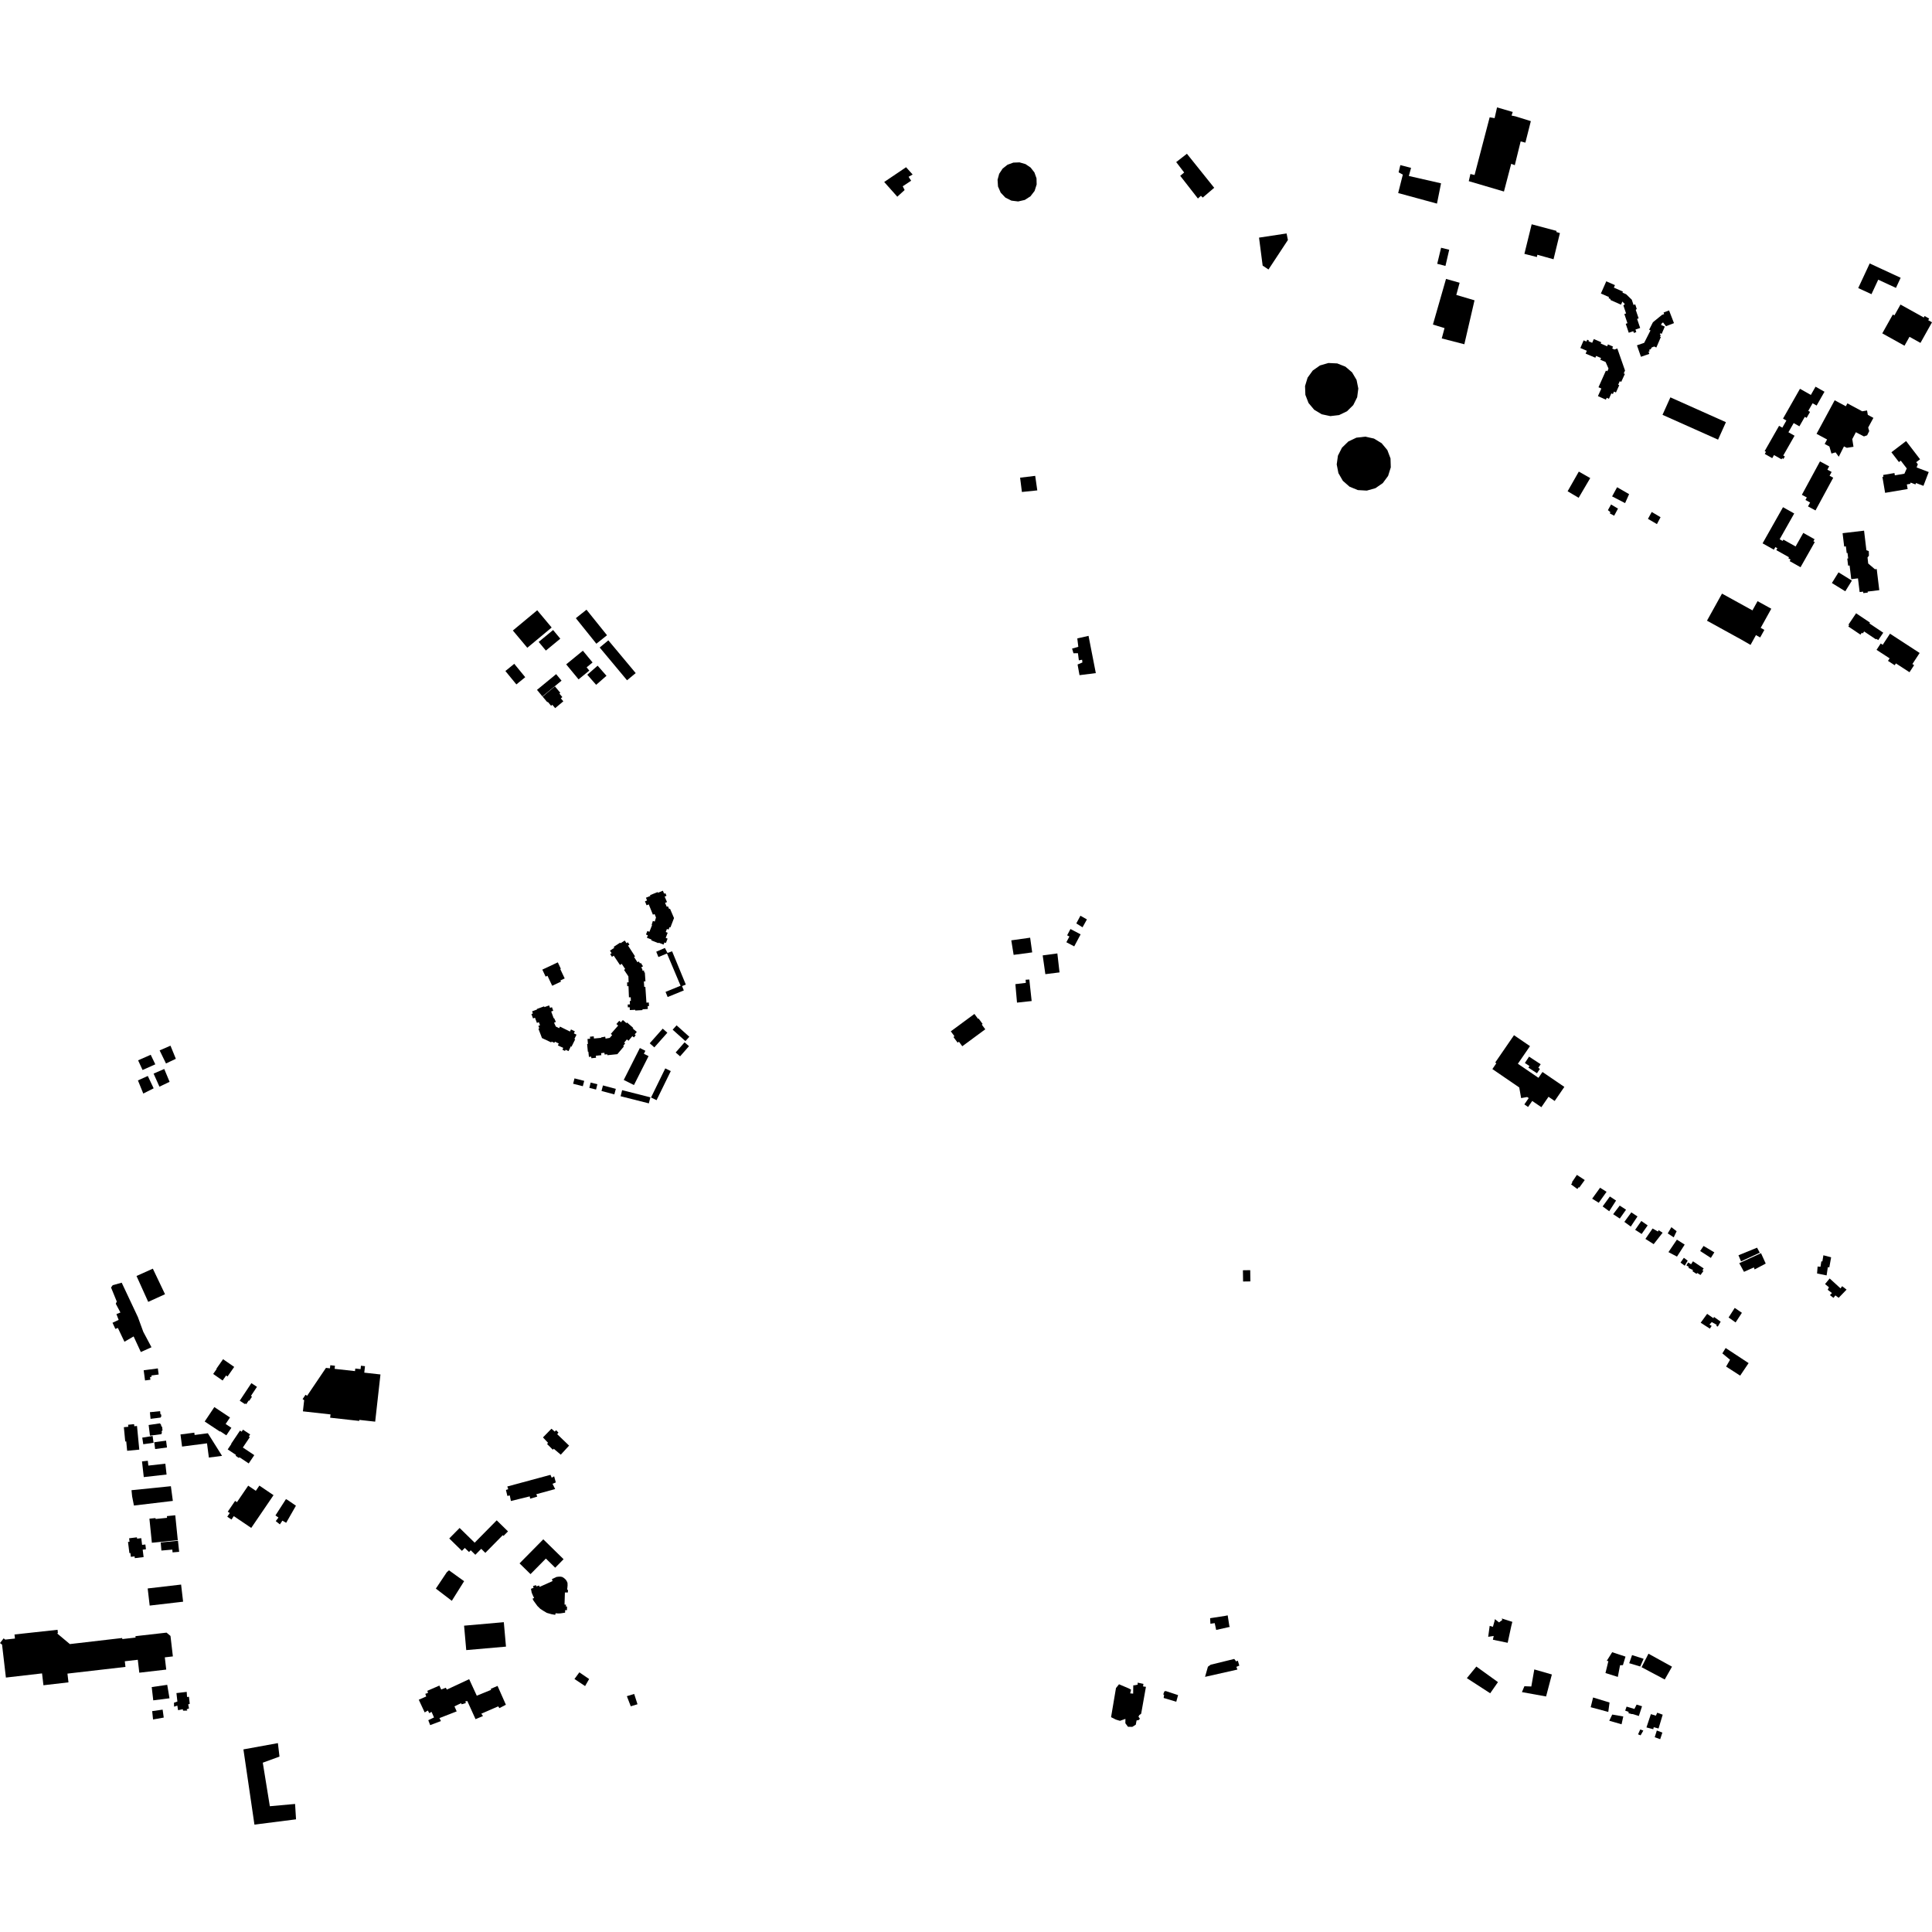 <?xml version="1.0" encoding="utf-8" standalone="no"?>
<!DOCTYPE svg PUBLIC "-//W3C//DTD SVG 1.1//EN"
  "http://www.w3.org/Graphics/SVG/1.1/DTD/svg11.dtd">
<!-- Created with matplotlib (https://matplotlib.org/) -->
<svg height="288pt" version="1.1" viewBox="0 0 288 288" width="288pt" xmlns="http://www.w3.org/2000/svg" xmlns:xlink="http://www.w3.org/1999/xlink">
 <defs>
  <style type="text/css">
*{stroke-linecap:butt;stroke-linejoin:round;}
  </style>
 </defs>
 <g id="figure_1">
  <g id="patch_1">
   <path d="M 0 288 
L 288 288 
L 288 0 
L 0 0 
z
" style="fill:none;opacity:0;"/>
  </g>
  <g id="axes_1">
   <g id="PatchCollection_1">
    <path clip-path="url(#p1d937b6970)" d="M 45.155 210.387 
L 45.342 208.719 
L 45.107 208.562 
L 45.543 207.915 
L 45.778 208.073 
L 48.591 203.908 
L 49.186 203.975 
L 49.238 203.514 
L 49.933 203.591 
L 49.882 204.053 
L 52.92 204.389 
L 52.963 204.006 
L 53.75 204.093 
L 53.806 203.587 
L 54.409 203.654 
L 54.302 204.619 
L 56.715 204.888 
L 55.928 211.924 
L 53.562 211.661 
L 53.545 211.814 
L 49.214 211.333 
L 49.269 210.844 
L 45.155 210.387 
"/>
    <path clip-path="url(#p1d937b6970)" d="M 34.284 211.3 
L 33.635 212.272 
L 34.491 212.84 
L 33.739 213.963 
L 32.82 213.353 
L 32.783 213.407 
L 30.514 211.9 
L 31.952 209.752 
L 34.284 211.3 
"/>
    <path clip-path="url(#p1d937b6970)" d="M 37.906 216.916 
L 37.075 218.152 
L 35.691 217.228 
L 35.615 217.34 
L 35.117 217.007 
L 35.192 216.895 
L 33.942 216.061 
L 34.491 215.245 
L 34.456 215.221 
L 35.777 213.256 
L 36.022 213.42 
L 36.225 213.119 
L 37.291 213.832 
L 37.089 214.132 
L 37.239 214.233 
L 36.201 215.778 
L 37.906 216.916 
"/>
    <path clip-path="url(#p1d937b6970)" d="M 36.708 209.316 
L 36.55 209.212 
L 36.493 209.298 
L 35.737 208.801 
L 37.472 206.184 
L 38.306 206.735 
L 37.406 208.091 
L 37.486 208.144 
L 37.566 208.196 
L 37.149 208.824 
L 37.069 208.772 
L 36.708 209.316 
"/>
    <path clip-path="url(#p1d937b6970)" d="M 31.778 204.815 
L 32.3 204.07 
L 32.255 204.038 
L 33.252 202.613 
L 34.913 203.764 
L 33.916 205.192 
L 33.705 205.044 
L 33.184 205.791 
L 31.778 204.815 
"/>
    <path clip-path="url(#p1d937b6970)" d="M 133.76 29.322 
L 134.851 28.328 
L 134.57 27.767 
L 135.824 26.94 
L 135.44 26.357 
L 136.045 26.016 
L 135.068 24.928 
L 131.805 27.128 
L 133.76 29.322 
"/>
    <path clip-path="url(#p1d937b6970)" d="M 152.065 71.208 
L 154.316 70.935 
L 154.627 73.102 
L 152.334 73.338 
L 152.065 71.208 
"/>
    <path clip-path="url(#p1d937b6970)" d="M 160.852 95.107 
L 162.266 94.786 
L 163.352 100.34 
L 160.921 100.645 
L 160.632 99.055 
L 161.352 98.754 
L 161.307 98.344 
L 160.823 98.437 
L 160.688 97.371 
L 160.023 97.381 
L 159.812 96.686 
L 160.743 96.419 
L 160.59 95.172 
L 160.852 95.107 
"/>
    <path clip-path="url(#p1d937b6970)" d="M 23.652 204.897 
L 22.573 205.041 
L 22.6 205.245 
L 22.368 205.275 
L 22.421 205.675 
L 21.621 205.782 
L 21.418 204.266 
L 23.53 203.985 
L 23.652 204.897 
"/>
    <path clip-path="url(#p1d937b6970)" d="M 41.662 261.851 
L 41.427 259.844 
L 36.286 260.779 
L 37.929 271.992 
L 44.129 271.204 
L 43.987 268.912 
L 40.224 269.251 
L 39.599 265.392 
L 39.173 262.761 
L 41.662 261.851 
"/>
    <path clip-path="url(#p1d937b6970)" d="M 69.18 242.337 
L 75.103 241.817 
L 75.425 245.459 
L 69.502 245.978 
L 69.18 242.337 
"/>
    <path clip-path="url(#p1d937b6970)" d="M 228.074 155.945 
L 225.689 154.316 
L 222.89 158.387 
L 223.058 158.502 
L 222.465 159.362 
L 226.47 162.104 
L 226.751 163.69 
L 227.654 163.532 
L 227.883 163.688 
L 227.234 164.632 
L 227.79 165.013 
L 228.405 164.117 
L 229.768 165.046 
L 230.835 163.495 
L 231.753 164.121 
L 233.195 162.022 
L 229.935 159.799 
L 229.336 160.67 
L 226.266 158.574 
L 228.074 155.945 
"/>
    <path clip-path="url(#p1d937b6970)" d="M 227.935 157.51 
L 229.665 158.644 
L 229.311 159.179 
L 229.55 159.337 
L 229.118 159.99 
L 227.836 159.15 
L 227.995 158.908 
L 227.309 158.459 
L 227.935 157.51 
"/>
    <path clip-path="url(#p1d937b6970)" d="M 20.412 229.166 
L 20.436 229.367 
L 21.058 229.291 
L 21.183 230.293 
L 21.669 230.233 
L 21.758 230.947 
L 21.27 231.006 
L 21.408 232.112 
L 20.093 232.272 
L 20.061 232.007 
L 19.509 232.076 
L 19.437 231.501 
L 19.289 231.519 
L 19.082 229.854 
L 19.311 229.825 
L 19.247 229.31 
L 20.412 229.166 
"/>
    <path clip-path="url(#p1d937b6970)" d="M 30.984 213.652 
L 33.101 217.021 
L 31.137 217.276 
L 30.859 215.155 
L 27.14 215.638 
L 26.904 213.832 
L 28.967 213.564 
L 29.012 213.909 
L 30.984 213.652 
"/>
    <path clip-path="url(#p1d937b6970)" d="M 21.359 198.53 
L 20.554 196.331 
L 18.142 191.209 
L 16.805 191.582 
L 16.553 191.922 
L 17.409 194.023 
L 17.256 194.34 
L 17.951 195.652 
L 17.356 195.889 
L 17.688 196.755 
L 16.77 197.183 
L 17.199 198.098 
L 17.571 197.956 
L 18.551 200.011 
L 19.919 199.22 
L 20.994 201.545 
L 22.582 200.832 
L 21.359 198.53 
"/>
    <path clip-path="url(#p1d937b6970)" d="M 20.351 190.21 
L 22.784 189.118 
L 24.6 192.928 
L 22.093 194.069 
L 20.351 190.21 
"/>
    <path clip-path="url(#p1d937b6970)" d="M 23.958 229.932 
L 26.53 229.677 
L 26.706 231.328 
L 25.724 231.412 
L 25.688 230.997 
L 24.062 231.137 
L 23.958 229.932 
"/>
    <path clip-path="url(#p1d937b6970)" d="M 38.664 221.456 
L 38.135 222.233 
L 36.999 221.465 
L 35.325 223.923 
L 35.048 223.736 
L 33.953 225.345 
L 34.249 225.545 
L 33.878 226.091 
L 34.506 226.515 
L 34.851 226.005 
L 35.227 226.26 
L 36.241 226.945 
L 37.452 227.763 
L 37.627 227.507 
L 40.774 222.883 
L 38.664 221.456 
"/>
    <path clip-path="url(#p1d937b6970)" d="M 42.852 223.588 
L 44.114 224.453 
L 42.659 227 
L 42.097 226.68 
L 41.721 227.238 
L 41.106 226.749 
L 41.51 226.219 
L 41.061 225.903 
L 42.627 223.471 
L 42.852 223.588 
"/>
    <path clip-path="url(#p1d937b6970)" d="M 66.931 234.086 
L 69.184 235.707 
L 67.351 238.63 
L 64.971 236.811 
L 66.601 234.372 
L 66.931 234.086 
"/>
    <path clip-path="url(#p1d937b6970)" d="M 22.015 236.788 
L 26.669 236.247 
L 26.996 236.209 
L 27.295 238.763 
L 26.669 238.835 
L 22.313 239.341 
L 22.015 236.788 
"/>
    <path clip-path="url(#p1d937b6970)" d="M 25.473 221.547 
L 19.602 222.142 
L 19.696 223.067 
L 19.965 224.429 
L 25.765 223.738 
L 25.473 221.547 
"/>
    <path clip-path="url(#p1d937b6970)" d="M 169.158 251.219 
L 169.588 251.131 
L 169.592 250.83 
L 170.448 251.017 
L 170.395 251.396 
L 170.823 251.45 
L 170.162 255.176 
L 170.111 255.459 
L 169.822 255.677 
L 169.708 255.912 
L 169.926 256.201 
L 169.748 256.404 
L 169.429 256.462 
L 169.309 257.094 
L 168.796 257.418 
L 168.145 257.408 
L 167.756 256.881 
L 167.765 256.232 
L 166.951 256.521 
L 166.35 256.338 
L 165.624 255.978 
L 166.357 251.636 
L 166.81 251.073 
L 168.246 251.68 
L 168.608 251.876 
L 168.473 252.428 
L 168.917 252.467 
L 168.936 251.231 
L 169.158 251.219 
"/>
    <path clip-path="url(#p1d937b6970)" d="M 173.779 252.083 
L 175.614 252.687 
L 175.344 253.673 
L 173.463 253.112 
L 173.53 252.656 
L 173.403 252.571 
L 173.576 252.125 
L 173.779 252.083 
"/>
    <path clip-path="url(#p1d937b6970)" d="M 184.457 248.879 
L 179.634 249.966 
L 180.063 248.453 
L 180.474 248.156 
L 183.986 247.296 
L 184.271 247.663 
L 184.52 247.55 
L 184.741 248.291 
L 184.303 248.473 
L 184.457 248.879 
"/>
    <path clip-path="url(#p1d937b6970)" d="M 183.347 242.511 
L 181.293 242.973 
L 181.076 241.957 
L 180.435 242.049 
L 180.39 241.224 
L 182.602 240.881 
L 183.009 240.799 
L 183.261 242.41 
L 183.347 242.511 
"/>
    <path clip-path="url(#p1d937b6970)" d="M 245.734 246.514 
L 249.244 248.45 
L 248.847 249.148 
L 248.803 249.227 
L 248.29 250.128 
L 248.159 250.36 
L 244.707 248.525 
L 245.734 246.514 
"/>
    <path clip-path="url(#p1d937b6970)" d="M 243.29 246.721 
L 245.011 247.274 
L 244.506 248.421 
L 242.865 247.931 
L 243.29 246.721 
"/>
    <path clip-path="url(#p1d937b6970)" d="M 240.327 246.291 
L 242.31 246.949 
L 241.925 248.221 
L 241.498 248.235 
L 241.167 249.973 
L 239.325 249.398 
L 239.758 247.62 
L 239.515 247.577 
L 240.327 246.291 
"/>
    <path clip-path="url(#p1d937b6970)" d="M 260.662 203.196 
L 259.403 205.064 
L 257.308 203.713 
L 257.894 202.695 
L 256.749 201.745 
L 257.24 200.946 
L 260.662 203.196 
"/>
    <path clip-path="url(#p1d937b6970)" d="M 223.299 250.75 
L 222.141 252.412 
L 218.662 250.159 
L 220.077 248.431 
L 223.299 250.75 
"/>
    <path clip-path="url(#p1d937b6970)" d="M 223.864 241.262 
L 225.442 241.766 
L 225.292 242.356 
L 224.746 244.888 
L 222.542 244.432 
L 222.665 243.869 
L 221.841 243.997 
L 222.064 242.365 
L 222.544 242.513 
L 222.782 241.669 
L 222.844 241.361 
L 223.459 241.849 
L 223.946 241.489 
L 223.864 241.262 
"/>
    <path clip-path="url(#p1d937b6970)" d="M 228.715 248.859 
L 231.335 249.612 
L 230.472 252.889 
L 226.871 252.24 
L 227.243 251.363 
L 228.271 251.403 
L 228.715 248.859 
"/>
    <path clip-path="url(#p1d937b6970)" d="M 237.478 253.041 
L 237.122 254.49 
L 239.743 255.196 
L 239.93 253.791 
L 237.478 253.041 
"/>
    <path clip-path="url(#p1d937b6970)" d="M 241.98 255.872 
L 241.724 257.035 
L 239.89 256.508 
L 240.334 255.585 
L 241.98 255.872 
"/>
    <path clip-path="url(#p1d937b6970)" d="M 243.967 254.101 
L 244.777 254.349 
L 244.3 255.8 
L 243.385 255.514 
L 243.228 255.512 
L 242.756 255.383 
L 242.786 255.192 
L 242.264 255.001 
L 242.473 254.402 
L 243.641 254.751 
L 243.967 254.101 
"/>
    <path clip-path="url(#p1d937b6970)" d="M 200.045 66.736 
L 200.995 65.811 
L 202.195 65.243 
L 203.515 65.091 
L 204.812 65.375 
L 205.955 66.067 
L 206.809 67.091 
L 207.282 68.337 
L 207.322 69.669 
L 206.924 70.94 
L 206.133 72.014 
L 205.035 72.772 
L 203.748 73.133 
L 202.413 73.056 
L 201.176 72.551 
L 200.177 71.676 
L 199.515 70.528 
L 199.262 69.229 
L 199.445 67.918 
L 200.045 66.736 
"/>
    <path clip-path="url(#p1d937b6970)" d="M 195.691 55.234 
L 196.766 54.478 
L 198.026 54.113 
L 199.339 54.175 
L 200.56 54.658 
L 201.556 55.51 
L 202.221 56.637 
L 202.481 57.919 
L 202.312 59.216 
L 201.729 60.386 
L 200.797 61.306 
L 199.616 61.874 
L 198.313 62.029 
L 197.03 61.755 
L 195.905 61.08 
L 195.061 60.077 
L 194.589 58.857 
L 194.541 57.547 
L 194.923 56.294 
L 195.691 55.234 
"/>
    <path clip-path="url(#p1d937b6970)" d="M 152.869 24.46 
L 151.979 24.206 
L 151.053 24.24 
L 150.184 24.56 
L 149.458 25.135 
L 148.948 25.905 
L 148.705 26.796 
L 148.771 27.801 
L 149.175 28.723 
L 149.871 29.455 
L 150.773 29.909 
L 151.776 30.031 
L 152.761 29.806 
L 153.61 29.262 
L 154.226 28.463 
L 154.532 27.503 
L 154.511 26.581 
L 154.202 25.71 
L 153.635 24.979 
L 152.869 24.46 
"/>
    <path clip-path="url(#p1d937b6970)" d="M 77.448 233.049 
L 80.988 229.463 
L 84.012 232.428 
L 82.762 233.695 
L 81.373 232.332 
L 79.083 234.653 
L 78.222 233.808 
L 77.448 233.049 
"/>
    <path clip-path="url(#p1d937b6970)" d="M 79.149 236.842 
L 79.545 236.692 
L 79.449 236.436 
L 79.891 236.296 
L 79.961 236.48 
L 80.357 236.348 
L 80.446 236.551 
L 82.365 235.693 
L 82.277 235.391 
L 82.96 235.073 
L 83.282 235.033 
L 83.556 235.027 
L 83.812 235.077 
L 84.076 235.236 
L 84.356 235.495 
L 84.507 235.744 
L 84.596 235.955 
L 84.609 236.33 
L 84.544 237.005 
L 84.673 236.98 
L 84.648 237.389 
L 84.208 237.393 
L 84.154 239.19 
L 84.373 239.202 
L 84.351 239.477 
L 84.525 239.48 
L 84.517 240.027 
L 84.251 240.013 
L 84.237 240.397 
L 83.538 240.506 
L 83.199 240.518 
L 82.824 240.485 
L 82.765 240.722 
L 82.493 240.675 
L 82.199 240.622 
L 81.514 240.429 
L 80.979 240.111 
L 80.525 239.812 
L 80.11 239.403 
L 79.768 238.933 
L 79.526 238.6 
L 79.471 238.489 
L 79.384 238.315 
L 79.624 238.201 
L 79.472 237.915 
L 79.26 237.419 
L 79.149 236.842 
"/>
    <path clip-path="url(#p1d937b6970)" d="M 66.969 229.336 
L 68.514 227.77 
L 70.756 229.965 
L 74.043 226.633 
L 75.726 228.281 
L 75.057 228.959 
L 74.943 228.849 
L 72.348 231.481 
L 71.734 230.88 
L 70.858 231.768 
L 70.173 231.098 
L 69.915 231.36 
L 69.287 230.747 
L 68.857 231.183 
L 66.969 229.336 
"/>
    <path clip-path="url(#p1d937b6970)" d="M 0.879 250.072 
L 6.268 249.45 
L 6.474 251.218 
L 10.207 250.786 
L 10.055 249.482 
L 18.702 248.483 
L 18.604 247.643 
L 20.541 247.419 
L 20.765 249.347 
L 24.78 248.883 
L 24.568 247.058 
L 25.77 246.919 
L 25.414 243.865 
L 24.827 243.374 
L 20.187 243.901 
L 20.211 244.107 
L 18.233 244.334 
L 18.214 244.174 
L 10.414 245.08 
L 8.498 243.476 
L 8.635 243.462 
L 8.58 242.95 
L 2.162 243.649 
L 2.229 244.254 
L 0.781 244.412 
L 0.54 244.227 
L 0 244.928 
L 0.307 245.162 
L 0.879 250.072 
"/>
    <path clip-path="url(#p1d937b6970)" d="M 22.274 226.387 
L 22.638 229.975 
L 26.502 229.587 
L 26.126 225.879 
L 24.879 226.005 
L 24.904 226.261 
L 23.196 226.433 
L 23.183 226.296 
L 22.274 226.387 
"/>
    <path clip-path="url(#p1d937b6970)" d="M 21.168 217.849 
L 21.432 220.187 
L 24.831 219.805 
L 24.648 218.188 
L 22.114 218.473 
L 22.033 217.753 
L 21.168 217.849 
"/>
    <path clip-path="url(#p1d937b6970)" d="M 20.423 212.568 
L 20.762 216.093 
L 18.954 216.266 
L 18.819 214.867 
L 18.669 214.881 
L 18.463 212.751 
L 19.123 212.687 
L 19.094 212.384 
L 19.988 212.298 
L 20.018 212.607 
L 20.423 212.568 
"/>
    <path clip-path="url(#p1d937b6970)" d="M 91.483 141.146 
L 92.44 140.519 
L 92.499 140.61 
L 93.13 140.201 
L 93.39 140.6 
L 93.599 140.464 
L 93.832 140.822 
L 93.62 140.958 
L 94.666 142.567 
L 94.52 142.661 
L 95.026 143.441 
L 95.218 143.319 
L 95.405 143.609 
L 95.524 143.534 
L 95.851 144.04 
L 95.585 144.209 
L 95.753 144.471 
L 95.769 144.693 
L 96.007 144.678 
L 96.026 144.958 
L 96.124 144.952 
L 96.215 146.285 
L 95.979 146.3 
L 96.035 147.114 
L 96.203 147.103 
L 96.361 149.464 
L 96.715 149.44 
L 96.749 149.967 
L 96.542 149.979 
L 96.569 150.407 
L 95.769 150.458 
L 95.777 150.576 
L 94.7 150.635 
L 94.694 150.529 
L 93.89 150.568 
L 93.869 150.147 
L 93.59 150.16 
L 93.571 149.739 
L 93.905 149.725 
L 93.882 149.213 
L 94.044 149.206 
L 94.021 148.662 
L 93.755 148.673 
L 93.69 147.004 
L 93.498 147.012 
L 93.477 146.443 
L 93.706 146.435 
L 93.674 145.547 
L 93.021 144.572 
L 93.198 144.454 
L 92.678 143.677 
L 92.419 143.851 
L 91.489 142.459 
L 91.226 142.634 
L 90.957 142.23 
L 91.173 142.088 
L 90.924 141.713 
L 91.574 141.284 
L 91.483 141.146 
"/>
    <path clip-path="url(#p1d937b6970)" d="M 80.843 144.54 
L 83.152 143.456 
L 83.605 144.415 
L 83.517 144.456 
L 84.179 145.855 
L 83.539 146.155 
L 83.622 146.331 
L 82.314 146.945 
L 81.61 145.455 
L 81.336 145.583 
L 80.843 144.54 
"/>
    <path clip-path="url(#p1d937b6970)" d="M 96.289 133.822 
L 96.951 133.556 
L 96.902 133.435 
L 98.064 132.968 
L 98.062 133.096 
L 98.81 132.776 
L 99.003 133.222 
L 99.187 133.145 
L 99.355 133.537 
L 99.079 133.655 
L 99.43 134.47 
L 99.142 134.592 
L 99.391 135.173 
L 99.567 135.099 
L 99.746 135.513 
L 99.876 135.458 
L 100.474 136.854 
L 99.939 138.25 
L 99.805 138.199 
L 99.663 138.569 
L 99.418 138.475 
L 99.242 138.933 
L 99.53 139.042 
L 99.234 139.811 
L 99.516 139.92 
L 99.264 140.572 
L 99.042 140.487 
L 98.919 140.807 
L 98.188 140.524 
L 98.16 140.598 
L 97.08 140.176 
L 97.126 140.06 
L 96.431 139.787 
L 96.577 139.42 
L 96.295 139.309 
L 96.504 138.783 
L 96.806 138.903 
L 97.2 137.908 
L 97.142 137.865 
L 97.32 137.283 
L 97.603 137.371 
L 97.787 136.771 
L 97.579 136.254 
L 97.329 136.353 
L 96.708 134.819 
L 96.383 134.949 
L 96.144 134.358 
L 96.455 134.233 
L 96.289 133.822 
"/>
    <path clip-path="url(#p1d937b6970)" d="M 92.851 152.054 
L 93.388 152.523 
L 93.475 152.424 
L 94.418 153.246 
L 94.302 153.303 
L 94.928 153.822 
L 94.615 154.196 
L 94.767 154.324 
L 94.492 154.65 
L 94.262 154.459 
L 93.691 155.138 
L 93.451 154.938 
L 93.044 155.422 
L 93.191 155.545 
L 92.9 155.891 
L 93.008 155.983 
L 92.028 157.144 
L 90.536 157.299 
L 90.523 157.157 
L 90.127 157.199 
L 90.1 156.938 
L 89.611 156.989 
L 89.643 157.295 
L 88.821 157.378 
L 88.851 157.678 
L 88.153 157.749 
L 88.129 157.513 
L 87.788 157.547 
L 87.709 156.771 
L 87.631 156.779 
L 87.521 155.627 
L 87.644 155.616 
L 87.575 154.875 
L 87.97 154.839 
L 87.941 154.539 
L 88.507 154.486 
L 88.537 154.809 
L 89.605 154.711 
L 89.617 154.64 
L 90.219 154.535 
L 90.268 154.825 
L 90.888 154.718 
L 91.257 154.299 
L 91.055 154.122 
L 92.148 152.878 
L 91.885 152.647 
L 92.306 152.168 
L 92.558 152.388 
L 92.851 152.054 
"/>
    <path clip-path="url(#p1d937b6970)" d="M 85.94 154.237 
L 85.623 154.875 
L 85.741 154.933 
L 85.183 156.051 
L 85.099 155.954 
L 84.753 156.689 
L 84.312 156.483 
L 84.226 156.662 
L 83.839 156.48 
L 83.967 156.209 
L 83.16 155.834 
L 83.295 155.551 
L 82.721 155.282 
L 82.639 155.453 
L 82.229 155.263 
L 82.168 155.39 
L 80.791 154.742 
L 80.26 153.345 
L 80.394 153.294 
L 80.254 152.923 
L 80.5 152.832 
L 80.325 152.373 
L 80.037 152.482 
L 79.747 151.71 
L 79.463 151.816 
L 79.217 151.163 
L 79.44 151.077 
L 79.318 150.757 
L 80.052 150.486 
L 80.025 150.412 
L 81.113 150.012 
L 81.156 150.129 
L 81.857 149.874 
L 81.993 150.244 
L 82.277 150.14 
L 82.471 150.672 
L 82.167 150.783 
L 82.535 151.787 
L 82.607 151.781 
L 82.861 152.333 
L 82.593 152.455 
L 82.854 153.025 
L 83.355 153.273 
L 83.475 153.034 
L 84.962 153.77 
L 85.119 153.457 
L 85.691 153.74 
L 85.542 154.04 
L 85.94 154.237 
"/>
    <path clip-path="url(#p1d937b6970)" d="M 96.851 155.522 
L 97.542 156.131 
L 99.482 153.947 
L 98.791 153.338 
L 96.851 155.522 
"/>
    <path clip-path="url(#p1d937b6970)" d="M 95.383 156.226 
L 92.981 160.985 
L 94.502 161.748 
L 96.679 157.435 
L 95.982 157.086 
L 96.207 156.64 
L 95.383 156.226 
"/>
    <path clip-path="url(#p1d937b6970)" d="M 97.049 163.602 
L 99.169 159.264 
L 99.992 159.663 
L 97.872 164.001 
L 97.049 163.602 
"/>
    <path clip-path="url(#p1d937b6970)" d="M 92.511 163.412 
L 92.741 162.509 
L 96.952 163.576 
L 96.722 164.477 
L 92.511 163.412 
"/>
    <path clip-path="url(#p1d937b6970)" d="M 89.662 162.627 
L 89.884 161.804 
L 91.8 162.315 
L 91.578 163.139 
L 89.662 162.627 
"/>
    <path clip-path="url(#p1d937b6970)" d="M 87.851 162.166 
L 88.049 161.376 
L 89.048 161.625 
L 88.852 162.415 
L 87.851 162.166 
"/>
    <path clip-path="url(#p1d937b6970)" d="M 85.64 160.754 
L 85.435 161.552 
L 86.881 161.921 
L 87.087 161.122 
L 85.64 160.754 
"/>
    <path clip-path="url(#p1d937b6970)" d="M 100.719 156.892 
L 101.38 157.466 
L 102.707 155.951 
L 102.047 155.377 
L 100.719 156.892 
"/>
    <path clip-path="url(#p1d937b6970)" d="M 100.272 153.495 
L 100.857 152.846 
L 102.758 154.548 
L 102.173 155.196 
L 100.272 153.495 
"/>
    <path clip-path="url(#p1d937b6970)" d="M 98.149 142.665 
L 97.825 141.87 
L 99.115 141.311 
L 99.503 142.054 
L 100.191 141.811 
L 102.233 146.768 
L 101.671 146.998 
L 101.936 147.641 
L 99.526 148.626 
L 99.211 147.861 
L 101.454 146.943 
L 99.424 142.134 
L 98.149 142.665 
"/>
    <path clip-path="url(#p1d937b6970)" d="M 143.447 155.963 
L 142.945 155.286 
L 142.752 155.429 
L 142.128 154.589 
L 142.282 154.475 
L 141.735 153.74 
L 145.253 151.145 
L 145.798 151.879 
L 145.874 151.824 
L 146.481 152.641 
L 146.352 152.736 
L 146.873 153.436 
L 143.447 155.963 
"/>
    <path clip-path="url(#p1d937b6970)" d="M 76.451 93.99 
L 80.082 90.971 
L 82.235 93.543 
L 78.605 96.562 
L 76.451 93.99 
"/>
    <path clip-path="url(#p1d937b6970)" d="M 82.45 93.916 
L 83.523 95.207 
L 81.372 96.98 
L 80.3 95.69 
L 82.45 93.916 
"/>
    <path clip-path="url(#p1d937b6970)" d="M 85.841 92.152 
L 88.899 95.959 
L 90.485 94.693 
L 87.427 90.887 
L 85.841 92.152 
"/>
    <path clip-path="url(#p1d937b6970)" d="M 89.395 96.523 
L 90.685 95.454 
L 94.763 100.337 
L 93.472 101.408 
L 89.395 96.523 
"/>
    <path clip-path="url(#p1d937b6970)" d="M 84.401 99.036 
L 86.888 97 
L 88.334 98.752 
L 87.448 99.479 
L 87.846 99.962 
L 86.247 101.272 
L 84.401 99.036 
"/>
    <path clip-path="url(#p1d937b6970)" d="M 87.544 100.581 
L 89.088 99.234 
L 90.409 100.739 
L 88.866 102.085 
L 87.544 100.581 
"/>
    <path clip-path="url(#p1d937b6970)" d="M 82.903 100.494 
L 80.049 102.838 
L 80.854 103.811 
L 83.708 101.467 
L 82.903 100.494 
"/>
    <path clip-path="url(#p1d937b6970)" d="M 80.888 103.843 
L 82.718 102.314 
L 83.525 103.274 
L 83.387 103.39 
L 83.829 103.914 
L 83.602 104.102 
L 83.975 104.544 
L 82.758 105.561 
L 82.335 105.059 
L 82.153 105.21 
L 81.657 104.621 
L 81.589 104.678 
L 80.888 103.843 
"/>
    <path clip-path="url(#p1d937b6970)" d="M 75.338 100.028 
L 76.659 98.953 
L 78.295 100.949 
L 76.974 102.024 
L 75.338 100.028 
"/>
    <path clip-path="url(#p1d937b6970)" d="M 271.809 187.122 
L 271.656 188.05 
L 271.505 188.015 
L 271.376 188.837 
L 270.947 188.799 
L 270.867 189.834 
L 272.29 190.123 
L 272.469 188.907 
L 272.695 188.91 
L 272.963 187.427 
L 271.809 187.122 
"/>
    <path clip-path="url(#p1d937b6970)" d="M 274.365 192.056 
L 272.745 190.579 
L 272.056 191.413 
L 272.639 191.893 
L 272.452 192.264 
L 273.089 192.754 
L 272.783 193.061 
L 273.313 193.474 
L 273.598 193.105 
L 274.086 193.464 
L 275.264 192.241 
L 274.605 191.728 
L 274.365 192.056 
"/>
    <path clip-path="url(#p1d937b6970)" d="M 273.492 59.668 
L 275.156 60.561 
L 275.39 60.128 
L 277.598 61.312 
L 278.317 61.188 
L 278.433 61.842 
L 279.267 62.292 
L 278.485 63.732 
L 278.639 64.263 
L 278.33 64.891 
L 277.855 65.057 
L 276.652 64.431 
L 276.116 65.457 
L 276.296 66.601 
L 275.3 66.756 
L 274.877 66.545 
L 274.102 68.085 
L 273.627 67.434 
L 273.011 67.611 
L 272.705 66.556 
L 272.002 66.18 
L 272.361 65.512 
L 270.79 64.67 
L 273.492 59.668 
"/>
    <path clip-path="url(#p1d937b6970)" d="M 264.183 68.297 
L 263.072 67.667 
L 263.252 67.353 
L 263.056 67.242 
L 265.204 63.475 
L 265.688 63.75 
L 266.294 62.685 
L 265.792 62.399 
L 268.32 57.955 
L 269.941 58.871 
L 270.64 57.642 
L 271.974 58.396 
L 270.801 60.454 
L 270.2 60.115 
L 269.554 61.25 
L 269.819 61.399 
L 269.31 62.292 
L 269.04 62.138 
L 268.232 63.551 
L 267.38 63.067 
L 266.598 64.436 
L 267.513 64.954 
L 265.825 67.907 
L 266.065 68.043 
L 265.854 68.413 
L 265.659 68.304 
L 265.566 68.467 
L 264.449 67.833 
L 264.183 68.297 
"/>
    <path clip-path="url(#p1d937b6970)" d="M 249.001 59.233 
L 257.28 62.933 
L 256.109 65.537 
L 247.828 61.838 
L 249.001 59.233 
"/>
    <path clip-path="url(#p1d937b6970)" d="M 271.301 68.78 
L 268.602 73.76 
L 269.34 74.156 
L 269.137 74.533 
L 269.832 74.907 
L 269.516 75.489 
L 270.633 76.09 
L 273.276 71.214 
L 272.732 70.921 
L 273.039 70.354 
L 272.404 70.012 
L 272.672 69.519 
L 271.301 68.78 
"/>
    <path clip-path="url(#p1d937b6970)" d="M 265.789 75.607 
L 262.745 80.995 
L 264.43 81.94 
L 264.646 81.555 
L 264.948 81.725 
L 264.79 82.005 
L 266.679 83.067 
L 266.589 83.224 
L 266.916 83.407 
L 266.783 83.644 
L 268.402 84.555 
L 270.526 80.806 
L 270.321 80.691 
L 270.494 80.384 
L 268.813 79.439 
L 267.668 81.462 
L 265.847 80.437 
L 265.735 80.636 
L 265.29 80.387 
L 267.461 76.545 
L 265.789 75.607 
"/>
    <path clip-path="url(#p1d937b6970)" d="M 274.672 79.482 
L 277.873 79.105 
L 278.22 82.019 
L 278.576 82.151 
L 278.601 82.83 
L 278.389 83.103 
L 278.49 84.002 
L 279.494 84.857 
L 279.759 84.825 
L 280.142 87.975 
L 278.406 88.185 
L 278.425 88.336 
L 277.76 88.416 
L 277.733 88.195 
L 277.214 88.257 
L 276.966 86.215 
L 275.963 86.336 
L 275.716 84.297 
L 275.497 84.322 
L 275.369 83.265 
L 275.506 83.25 
L 275.408 82.428 
L 275.282 82.444 
L 275.163 81.443 
L 274.909 81.473 
L 274.672 79.482 
"/>
    <path clip-path="url(#p1d937b6970)" d="M 274.065 85.319 
L 276.06 86.549 
L 275.072 88.143 
L 273.076 86.911 
L 274.065 85.319 
"/>
    <path clip-path="url(#p1d937b6970)" d="M 281.948 67.417 
L 284.138 65.749 
L 286.219 68.462 
L 285.648 68.897 
L 285.887 69.21 
L 285.706 69.683 
L 287.511 70.368 
L 286.724 72.424 
L 285.613 72.002 
L 285.532 72.213 
L 284.815 71.94 
L 284.744 72.128 
L 284.252 72.211 
L 284.369 72.898 
L 281.011 73.466 
L 280.607 71.094 
L 280.76 71.068 
L 280.715 70.802 
L 282.403 70.516 
L 282.461 70.857 
L 283.885 70.615 
L 284.237 69.83 
L 283.348 68.671 
L 283.071 68.88 
L 281.948 67.417 
"/>
    <path clip-path="url(#p1d937b6970)" d="M 277.003 42.941 
L 278.712 39.273 
L 283.328 41.409 
L 282.626 42.916 
L 279.985 41.694 
L 278.977 43.854 
L 277.003 42.941 
"/>
    <path clip-path="url(#p1d937b6970)" d="M 280.588 49.694 
L 282.162 46.883 
L 282.399 47.014 
L 283.304 45.399 
L 286.774 47.328 
L 286.896 47.11 
L 287.576 47.488 
L 287.439 47.733 
L 288 48.045 
L 286.281 51.116 
L 284.645 50.207 
L 283.901 51.536 
L 280.588 49.694 
"/>
    <path clip-path="url(#p1d937b6970)" d="M 254.457 92.525 
L 256.696 88.488 
L 261.235 90.988 
L 261.995 89.615 
L 264.044 90.743 
L 262.463 93.595 
L 263.011 93.897 
L 262.386 95.023 
L 261.756 94.675 
L 260.95 96.134 
L 259.298 95.185 
L 258.945 94.997 
L 254.457 92.525 
"/>
    <path clip-path="url(#p1d937b6970)" d="M 236.069 50.736 
L 235.582 51.879 
L 236.548 52.288 
L 236.367 52.714 
L 237.815 53.324 
L 237.927 53.06 
L 238.665 53.37 
L 238.556 53.629 
L 239.343 53.959 
L 239.779 54.945 
L 239.603 55.341 
L 239.391 55.246 
L 238.284 57.726 
L 238.71 57.915 
L 238.202 59.05 
L 239.384 59.575 
L 239.511 59.295 
L 239.843 59.443 
L 240.205 58.638 
L 240.43 58.739 
L 240.595 58.375 
L 240.885 58.507 
L 241.379 57.42 
L 241.218 57.346 
L 241.457 56.824 
L 241.674 56.923 
L 242.217 55.74 
L 242.044 55.661 
L 242.24 55.237 
L 241.093 51.951 
L 240.659 52.101 
L 240.328 51.957 
L 240.454 51.668 
L 239.696 51.34 
L 239.574 51.622 
L 238.61 51.205 
L 238.693 51.015 
L 237.588 50.54 
L 237.345 51.101 
L 236.795 50.864 
L 236.846 50.742 
L 236.604 50.64 
L 236.487 50.914 
L 236.069 50.736 
"/>
    <path clip-path="url(#p1d937b6970)" d="M 239.445 41.936 
L 240.739 42.503 
L 240.575 42.873 
L 241.923 43.466 
L 241.856 43.619 
L 242.408 43.861 
L 243.249 44.676 
L 243.506 45.458 
L 243.763 45.373 
L 243.986 46.052 
L 243.839 46.194 
L 244.269 47.462 
L 244.04 47.539 
L 244.496 48.889 
L 243.796 49.124 
L 243.924 49.505 
L 243.559 49.629 
L 243.473 49.374 
L 242.795 49.601 
L 242.345 48.267 
L 242.601 48.182 
L 242.139 46.811 
L 242.396 46.725 
L 241.996 45.54 
L 242.211 45.332 
L 241.844 44.956 
L 241.639 45.417 
L 240.071 44.722 
L 240.073 44.577 
L 239.79 44.452 
L 239.862 44.289 
L 238.642 43.753 
L 239.445 41.936 
"/>
    <path clip-path="url(#p1d937b6970)" d="M 244.615 53.185 
L 244.019 51.478 
L 245.096 51.105 
L 246.038 49.248 
L 245.837 49.146 
L 246.401 48.035 
L 247.741 46.944 
L 248.075 46.816 
L 247.986 46.588 
L 248.805 46.273 
L 249.537 48.17 
L 248.346 48.626 
L 247.906 48.06 
L 247.707 48.214 
L 247.608 48.444 
L 248.169 48.683 
L 247.705 49.765 
L 247.506 49.681 
L 247.424 49.871 
L 247.571 49.933 
L 247.461 50.192 
L 247.579 50.242 
L 246.911 51.799 
L 246.542 51.641 
L 246.41 51.752 
L 246.282 51.734 
L 246.051 52.068 
L 245.835 52.143 
L 245.91 52.36 
L 245.741 52.418 
L 245.858 52.754 
L 244.615 53.185 
"/>
    <path clip-path="url(#p1d937b6970)" d="M 228.324 33.433 
L 232.028 34.42 
L 232.005 34.588 
L 232.533 34.745 
L 231.583 38.648 
L 229.171 37.977 
L 229.101 38.315 
L 227.239 37.842 
L 228.324 33.433 
"/>
    <path clip-path="url(#p1d937b6970)" d="M 281.737 94.463 
L 286.158 97.338 
L 285.078 98.988 
L 285.335 99.154 
L 284.645 100.208 
L 282.621 98.892 
L 282.441 99.168 
L 281.437 98.515 
L 281.684 98.139 
L 279.733 96.872 
L 280.352 95.926 
L 280.652 96.121 
L 281.737 94.463 
"/>
    <path clip-path="url(#p1d937b6970)" d="M 279.64 95.309 
L 277.882 94.129 
L 277.686 94.421 
L 277.534 94.318 
L 277.339 94.608 
L 275.524 93.39 
L 275.659 93.192 
L 275.543 93.114 
L 276.686 91.421 
L 278.758 92.811 
L 278.674 92.937 
L 280.733 94.316 
L 279.989 95.417 
L 279.698 95.223 
L 279.64 95.309 
"/>
    <path clip-path="url(#p1d937b6970)" d="M 63.538 252.889 
L 63.398 252.499 
L 63.807 252.358 
L 63.698 252.049 
L 65.499 251.266 
L 65.767 251.853 
L 66.454 251.588 
L 66.613 251.866 
L 69.938 250.311 
L 71.072 252.776 
L 73.216 251.901 
L 73.154 251.753 
L 74.169 251.315 
L 75.411 254.122 
L 74.444 254.626 
L 74.268 254.363 
L 71.747 255.461 
L 72.002 255.805 
L 70.889 256.274 
L 69.661 253.566 
L 69.367 253.625 
L 69.445 253.869 
L 68.825 254.055 
L 68.729 253.892 
L 67.746 254.363 
L 68.076 255.114 
L 65.508 256.113 
L 65.728 256.554 
L 64.125 257.162 
L 63.843 256.428 
L 64.695 256.019 
L 64.334 255.187 
L 63.99 255.376 
L 63.783 254.984 
L 63.308 255.269 
L 62.425 253.376 
L 63.538 252.889 
"/>
    <path clip-path="url(#p1d937b6970)" d="M 94.536 252.513 
L 93.446 252.847 
L 94.028 254.355 
L 95.03 254.05 
L 94.536 252.513 
"/>
    <path clip-path="url(#p1d937b6970)" d="M 23.796 156.581 
L 25.415 155.878 
L 26.213 157.835 
L 24.743 158.53 
L 23.796 156.581 
"/>
    <path clip-path="url(#p1d937b6970)" d="M 22.466 157.234 
L 20.586 158.06 
L 21.252 159.504 
L 23.152 158.656 
L 22.466 157.234 
"/>
    <path clip-path="url(#p1d937b6970)" d="M 22.896 160.042 
L 24.484 159.349 
L 25.28 161.265 
L 23.767 161.99 
L 22.896 160.042 
"/>
    <path clip-path="url(#p1d937b6970)" d="M 20.562 161.055 
L 22.032 160.392 
L 22.905 162.234 
L 21.359 163.013 
L 20.562 161.055 
"/>
    <path clip-path="url(#p1d937b6970)" d="M 75.622 221.588 
L 82.057 219.852 
L 82.171 220.11 
L 82.246 220.277 
L 82.607 220.072 
L 82.853 220.982 
L 82.362 221.186 
L 82.757 221.971 
L 79.948 222.739 
L 80.089 223.097 
L 79.027 223.405 
L 78.967 223.064 
L 76.159 223.752 
L 75.992 222.922 
L 75.633 222.998 
L 75.42 222.104 
L 75.762 221.995 
L 75.622 221.588 
"/>
    <path clip-path="url(#p1d937b6970)" d="M 82.204 212.977 
L 82.693 213.406 
L 82.9 213.198 
L 83.244 213.552 
L 83.062 213.792 
L 84.834 215.496 
L 83.594 216.847 
L 82.549 215.965 
L 82.409 216.108 
L 81.543 215.245 
L 81.708 215.093 
L 80.94 214.272 
L 82.204 212.977 
"/>
    <path clip-path="url(#p1d937b6970)" d="M 253.518 197.177 
L 254.481 195.854 
L 255.423 196.509 
L 255.499 196.307 
L 256.496 197.019 
L 256.072 197.75 
L 255.853 197.658 
L 255.913 197.496 
L 255.17 197.08 
L 254.823 197.455 
L 255.154 197.648 
L 254.888 198.057 
L 253.518 197.177 
"/>
    <path clip-path="url(#p1d937b6970)" d="M 258.593 194.967 
L 259.663 195.697 
L 258.724 197.132 
L 257.678 196.396 
L 258.593 194.967 
"/>
    <path clip-path="url(#p1d937b6970)" d="M 259.27 188.3 
L 262.512 186.808 
L 263.213 188.358 
L 261.557 189.232 
L 261.448 188.931 
L 259.974 189.59 
L 259.27 188.3 
"/>
    <path clip-path="url(#p1d937b6970)" d="M 259.149 187.122 
L 261.922 185.989 
L 262.326 186.74 
L 259.533 188.028 
L 259.149 187.122 
"/>
    <path clip-path="url(#p1d937b6970)" d="M 253.441 186.486 
L 253.948 185.732 
L 255.553 186.688 
L 255.036 187.516 
L 253.441 186.486 
"/>
    <path clip-path="url(#p1d937b6970)" d="M 251.65 188.194 
L 252.085 188.461 
L 252.369 188.019 
L 253.963 189.08 
L 253.764 189.384 
L 253.942 189.444 
L 253.493 190.062 
L 253.018 189.763 
L 252.886 189.89 
L 252.298 189.501 
L 252.373 189.332 
L 251.695 188.997 
L 251.739 188.837 
L 251.384 188.628 
L 251.65 188.194 
"/>
    <path clip-path="url(#p1d937b6970)" d="M 251.01 187.496 
L 251.581 187.926 
L 251.139 188.674 
L 250.512 188.211 
L 251.01 187.496 
"/>
    <path clip-path="url(#p1d937b6970)" d="M 244.669 182.012 
L 245.615 182.669 
L 244.717 183.947 
L 243.75 183.325 
L 244.669 182.012 
"/>
    <path clip-path="url(#p1d937b6970)" d="M 243.179 180.727 
L 244.098 181.334 
L 243.098 182.842 
L 242.139 182.143 
L 243.179 180.727 
"/>
    <path clip-path="url(#p1d937b6970)" d="M 241.446 179.714 
L 242.392 180.327 
L 241.459 181.648 
L 240.471 180.998 
L 241.446 179.714 
"/>
    <path clip-path="url(#p1d937b6970)" d="M 239.979 178.359 
L 240.905 178.965 
L 239.883 180.559 
L 238.903 179.838 
L 239.979 178.359 
"/>
    <path clip-path="url(#p1d937b6970)" d="M 238.52 177.054 
L 239.487 177.66 
L 238.323 179.294 
L 237.341 178.686 
L 238.52 177.054 
"/>
    <path clip-path="url(#p1d937b6970)" d="M 234.194 176.552 
L 235.139 177.243 
L 235.321 176.977 
L 235.426 177.021 
L 236.235 175.905 
L 235.064 175.139 
L 234.319 176.25 
L 234.381 176.328 
L 234.194 176.552 
"/>
    <path clip-path="url(#p1d937b6970)" d="M 249.973 184.791 
L 251.133 185.532 
L 249.985 187.321 
L 248.714 186.65 
L 249.973 184.791 
"/>
    <path clip-path="url(#p1d937b6970)" d="M 246.349 183.128 
L 247.144 183.581 
L 247.246 183.374 
L 247.844 183.763 
L 246.512 185.463 
L 245.279 184.683 
L 246.349 183.128 
"/>
    <path clip-path="url(#p1d937b6970)" d="M 249.151 182.935 
L 249.931 183.537 
L 249.498 184.451 
L 248.607 183.86 
L 249.151 182.935 
"/>
    <path clip-path="url(#p1d937b6970)" d="M 85.634 250.285 
L 86.364 249.294 
L 87.822 250.29 
L 87.219 251.339 
L 85.634 250.285 
"/>
    <path clip-path="url(#p1d937b6970)" d="M 246.094 255.524 
L 246.841 255.753 
L 247.039 255.311 
L 247.856 255.606 
L 247.238 257.664 
L 246.518 257.47 
L 246.45 257.773 
L 245.435 257.503 
L 246.094 255.524 
"/>
    <path clip-path="url(#p1d937b6970)" d="M 244.51 257.808 
L 244.968 257.976 
L 244.561 258.682 
L 244.181 258.536 
L 244.51 257.808 
"/>
    <path clip-path="url(#p1d937b6970)" d="M 246.979 257.964 
L 247.809 258.273 
L 247.483 259.255 
L 246.666 258.968 
L 246.979 257.964 
"/>
    <path clip-path="url(#p1d937b6970)" d="M 22.617 251.488 
L 24.928 251.155 
L 25.267 253.162 
L 22.845 253.468 
L 22.617 251.488 
"/>
    <path clip-path="url(#p1d937b6970)" d="M 22.686 255.075 
L 24.243 254.853 
L 24.409 256.036 
L 22.815 256.319 
L 22.686 255.075 
"/>
    <path clip-path="url(#p1d937b6970)" d="M 26.165 252.402 
L 27.832 252.204 
L 27.883 252.967 
L 28.167 252.935 
L 28.287 253.981 
L 28.051 254.076 
L 28.178 254.667 
L 27.819 254.809 
L 27.927 254.996 
L 27.285 255.009 
L 27.252 254.788 
L 26.546 254.937 
L 26.434 254.248 
L 25.95 254.412 
L 25.935 253.823 
L 26.443 253.646 
L 26.302 252.391 
L 26.165 252.402 
"/>
    <path clip-path="url(#p1d937b6970)" d="M 215.555 41.578 
L 217.583 42.149 
L 217.088 43.965 
L 219.804 44.768 
L 218.287 51.317 
L 214.919 50.448 
L 215.334 48.909 
L 213.604 48.38 
L 215.555 41.578 
"/>
    <path clip-path="url(#p1d937b6970)" d="M 214.821 36.932 
L 216.031 37.229 
L 215.472 39.642 
L 214.244 39.325 
L 214.821 36.932 
"/>
    <path clip-path="url(#p1d937b6970)" d="M 209.117 26.032 
L 208.488 25.687 
L 208.747 24.612 
L 210.346 25.026 
L 210.011 26.232 
L 214.814 27.327 
L 214.208 30.352 
L 208.423 28.777 
L 209.117 26.032 
"/>
    <path clip-path="url(#p1d937b6970)" d="M 175.335 24.162 
L 176.932 22.921 
L 180.998 27.993 
L 179.287 29.453 
L 179.019 29.191 
L 178.57 29.59 
L 175.934 26.209 
L 176.521 25.715 
L 175.693 24.63 
L 175.335 24.162 
"/>
    <path clip-path="url(#p1d937b6970)" d="M 187.682 35.422 
L 191.789 34.801 
L 191.986 35.776 
L 189.09 40.173 
L 188.221 39.593 
L 187.682 35.422 
"/>
    <path clip-path="url(#p1d937b6970)" d="M 223.161 16.008 
L 225.501 16.691 
L 225.323 17.225 
L 225.916 17.347 
L 228.199 18.057 
L 227.387 21.263 
L 226.681 21.082 
L 225.807 24.625 
L 225.273 24.419 
L 224.192 28.551 
L 218.948 27.006 
L 219.191 25.937 
L 219.812 26.087 
L 222.063 17.486 
L 222.798 17.611 
L 223.161 16.008 
"/>
    <path clip-path="url(#p1d937b6970)" d="M 235.351 70.301 
L 237.053 71.266 
L 235.326 74.206 
L 233.682 73.233 
L 235.351 70.301 
"/>
    <path clip-path="url(#p1d937b6970)" d="M 240.158 75.202 
L 241.19 75.816 
L 240.621 76.878 
L 239.967 76.528 
L 240.06 76.351 
L 239.689 76.046 
L 240.158 75.202 
"/>
    <path clip-path="url(#p1d937b6970)" d="M 241.058 72.631 
L 242.847 73.662 
L 242.25 74.998 
L 240.314 73.996 
L 241.058 72.631 
"/>
    <path clip-path="url(#p1d937b6970)" d="M 246.222 76.321 
L 247.536 77.097 
L 246.996 78.127 
L 245.659 77.345 
L 246.222 76.321 
"/>
    <path clip-path="url(#p1d937b6970)" d="M 22.991 214.993 
L 24.756 214.756 
L 24.892 215.769 
L 23.127 216.004 
L 22.991 214.993 
"/>
    <path clip-path="url(#p1d937b6970)" d="M 21.206 214.307 
L 22.751 214.059 
L 22.892 215.071 
L 21.357 215.291 
L 21.206 214.307 
"/>
    <path clip-path="url(#p1d937b6970)" d="M 22.158 212.423 
L 23.842 212.178 
L 24.009 212.384 
L 24.04 212.595 
L 24.166 212.699 
L 24.226 213.224 
L 24.088 213.349 
L 24.135 213.544 
L 24.056 213.789 
L 22.354 214.009 
L 22.158 212.423 
"/>
    <path clip-path="url(#p1d937b6970)" d="M 22.347 210.514 
L 23.87 210.359 
L 23.914 210.799 
L 24.024 210.86 
L 24.045 211.14 
L 23.931 211.316 
L 22.443 211.505 
L 22.347 210.514 
"/>
    <path clip-path="url(#p1d937b6970)" d="M 185.28 189.356 
L 185.304 191.032 
L 186.392 191.017 
L 186.368 189.34 
L 185.28 189.356 
"/>
    <path clip-path="url(#p1d937b6970)" d="M 153.489 146.481 
L 153.439 146.015 
L 152.886 146.049 
L 152.921 146.515 
L 151.361 146.704 
L 151.603 149.458 
L 153.788 149.223 
L 153.489 146.481 
"/>
    <path clip-path="url(#p1d937b6970)" d="M 155.432 142.419 
L 157.618 142.126 
L 157.943 144.953 
L 155.829 145.218 
L 155.432 142.419 
"/>
    <path clip-path="url(#p1d937b6970)" d="M 150.751 140.176 
L 153.561 139.78 
L 153.868 141.971 
L 151.101 142.34 
L 150.751 140.176 
"/>
    <path clip-path="url(#p1d937b6970)" d="M 161.057 136.506 
L 162.025 137.057 
L 161.371 138.232 
L 160.445 137.655 
L 161.057 136.506 
"/>
    <path clip-path="url(#p1d937b6970)" d="M 161.085 139.282 
L 160.133 141.075 
L 158.961 140.457 
L 159.414 139.603 
L 159.075 139.425 
L 159.572 138.486 
L 161.085 139.282 
"/>
   </g>
  </g>
 </g>
 <defs>
  <clipPath id="p1d937b6970">
   <rect height="255.984" width="288" x="0" y="16.008"/>
  </clipPath>
 </defs>
</svg>
